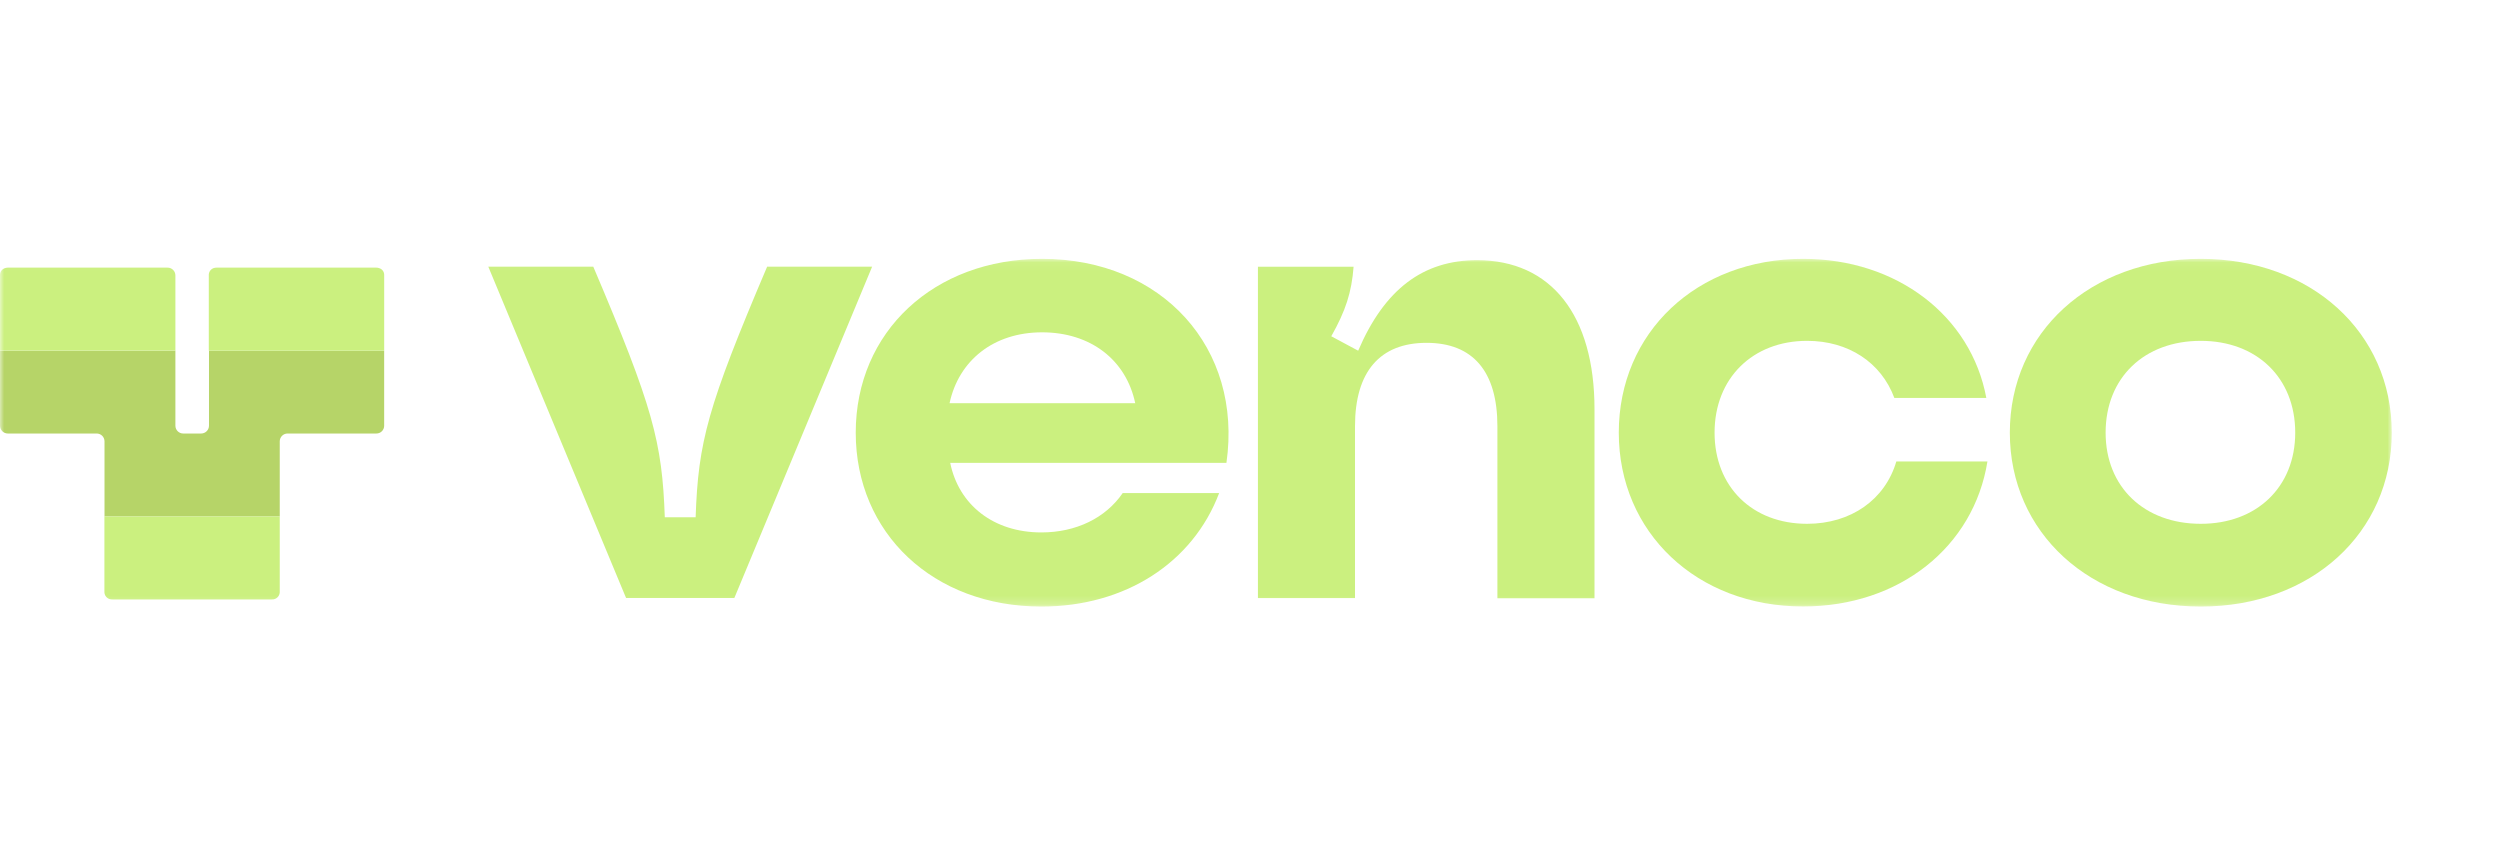 <svg xmlns="http://www.w3.org/2000/svg" width="300" height="104" viewBox="0 0 300 104" fill="none"><mask id="mask0_3704_43774" style="mask-type:luminance" maskUnits="userSpaceOnUse" x="0" y="31" width="287" height="42"><path d="M287 31.061H0V72.787H287V31.061Z" fill="white"></path></mask><g mask="url(#mask0_3704_43774)"><path d="M58.596 32.004H71.194C78.359 48.85 79.46 53.024 79.775 62.072H83.476C83.79 53.019 84.892 48.845 92.056 32.004H104.655L88.12 71.762H75.13L58.596 32.004Z" fill="#CBF07F"></path><path d="M102.688 51.922C102.688 39.808 112.071 31.061 125.047 31.061C139.455 31.061 149.14 41.767 147.172 55.544H114.026C115.048 60.585 119.22 63.892 124.96 63.892C129.134 63.892 132.676 62.159 134.724 59.169H146.297C143.148 67.511 135.038 72.787 124.96 72.787C111.978 72.787 102.688 63.969 102.688 51.922ZM136.227 48.383C135.134 43.189 130.875 39.879 125.047 39.879C119.22 39.879 115.048 43.263 113.947 48.383H136.227Z" fill="#CBF07F"></path><path d="M150.951 32.008H162.431C162.194 35.078 161.486 37.281 159.753 40.353L162.982 42.084C166.147 34.684 170.791 31.221 177.247 31.221C186.147 31.221 191.34 37.833 191.34 49.103V71.791H179.688V51.137C179.688 44.604 176.774 41.14 171.185 41.14C165.595 41.14 162.601 44.604 162.601 51.137V71.766H150.951V32.008Z" fill="#CBF07F"></path><path d="M194.254 51.922C194.254 39.879 203.624 31.061 216.378 31.061C227.635 31.061 236.532 37.911 238.358 47.751H227.321C225.746 43.501 221.811 40.901 216.852 40.901C210.316 40.901 205.748 45.389 205.748 51.922C205.748 58.379 210.237 62.856 216.852 62.856C222.125 62.856 226.219 59.945 227.559 55.377H238.492C236.853 65.612 227.945 72.776 216.37 72.776C203.624 72.787 194.254 63.892 194.254 51.922Z" fill="#CBF07F"></path><path d="M241.18 51.922C241.18 39.879 250.864 31.061 264.089 31.061C277.313 31.061 287.014 39.879 287.014 51.922C287.014 63.966 277.329 72.787 264.101 72.787C250.785 72.787 241.18 63.892 241.18 51.922ZM275.427 51.922C275.427 45.31 270.781 40.901 264.089 40.901C257.32 40.901 252.674 45.31 252.674 51.922C252.674 58.458 257.32 62.856 264.089 62.856C270.782 62.867 275.427 58.458 275.427 51.922Z" fill="#CBF07F"></path><path d="M46.1 42.082V51.083C46.101 51.206 46.078 51.329 46.031 51.443C45.984 51.557 45.916 51.66 45.829 51.748C45.742 51.835 45.638 51.904 45.524 51.951C45.41 51.998 45.288 52.022 45.165 52.021H34.505C34.257 52.022 34.02 52.121 33.845 52.296C33.67 52.471 33.571 52.708 33.57 52.956V61.976H12.541V52.956C12.54 52.708 12.44 52.47 12.265 52.295C12.089 52.12 11.851 52.022 11.604 52.021H0.943C0.819 52.022 0.697 51.998 0.583 51.951C0.468 51.904 0.364 51.835 0.277 51.748C0.189 51.661 0.119 51.557 0.072 51.443C0.024 51.329 -2.10067e-06 51.207 1.35473e-10 51.083V42.082H21.048V51.083C21.047 51.206 21.071 51.328 21.118 51.442C21.165 51.556 21.234 51.659 21.321 51.746C21.407 51.833 21.511 51.902 21.624 51.95C21.738 51.997 21.86 52.021 21.982 52.021H24.142C24.39 52.02 24.628 51.92 24.803 51.745C24.979 51.569 25.078 51.331 25.079 51.083V42.082H46.1Z" fill="#B6D468"></path><path d="M21.048 33.053V42.073H0V32.952C0.007 32.777 0.068 32.609 0.174 32.471C0.28 32.332 0.426 32.23 0.593 32.178C0.643 32.159 0.694 32.144 0.746 32.134C0.808 32.123 0.872 32.116 0.935 32.115H20.11C20.233 32.115 20.355 32.139 20.469 32.186C20.583 32.233 20.687 32.302 20.774 32.389C20.861 32.476 20.93 32.58 20.977 32.694C21.024 32.807 21.048 32.93 21.048 33.053Z" fill="#CBF07F"></path><path d="M46.102 32.953V42.082H25.055V32.953C25.064 32.75 25.143 32.557 25.279 32.407C25.416 32.258 25.6 32.16 25.801 32.132C25.863 32.121 25.926 32.114 25.989 32.113H45.157C45.22 32.114 45.283 32.121 45.345 32.132L45.526 32.184C45.689 32.238 45.832 32.34 45.935 32.478C46.038 32.615 46.096 32.781 46.102 32.953Z" fill="#CBF07F"></path><path d="M33.569 61.977V71.095C33.553 71.33 33.446 71.549 33.271 71.705C33.096 71.862 32.866 71.943 32.631 71.932H13.467C13.232 71.943 13.002 71.862 12.827 71.705C12.652 71.549 12.545 71.33 12.529 71.095V61.977H33.569Z" fill="#CBF07F"></path></g></svg>
